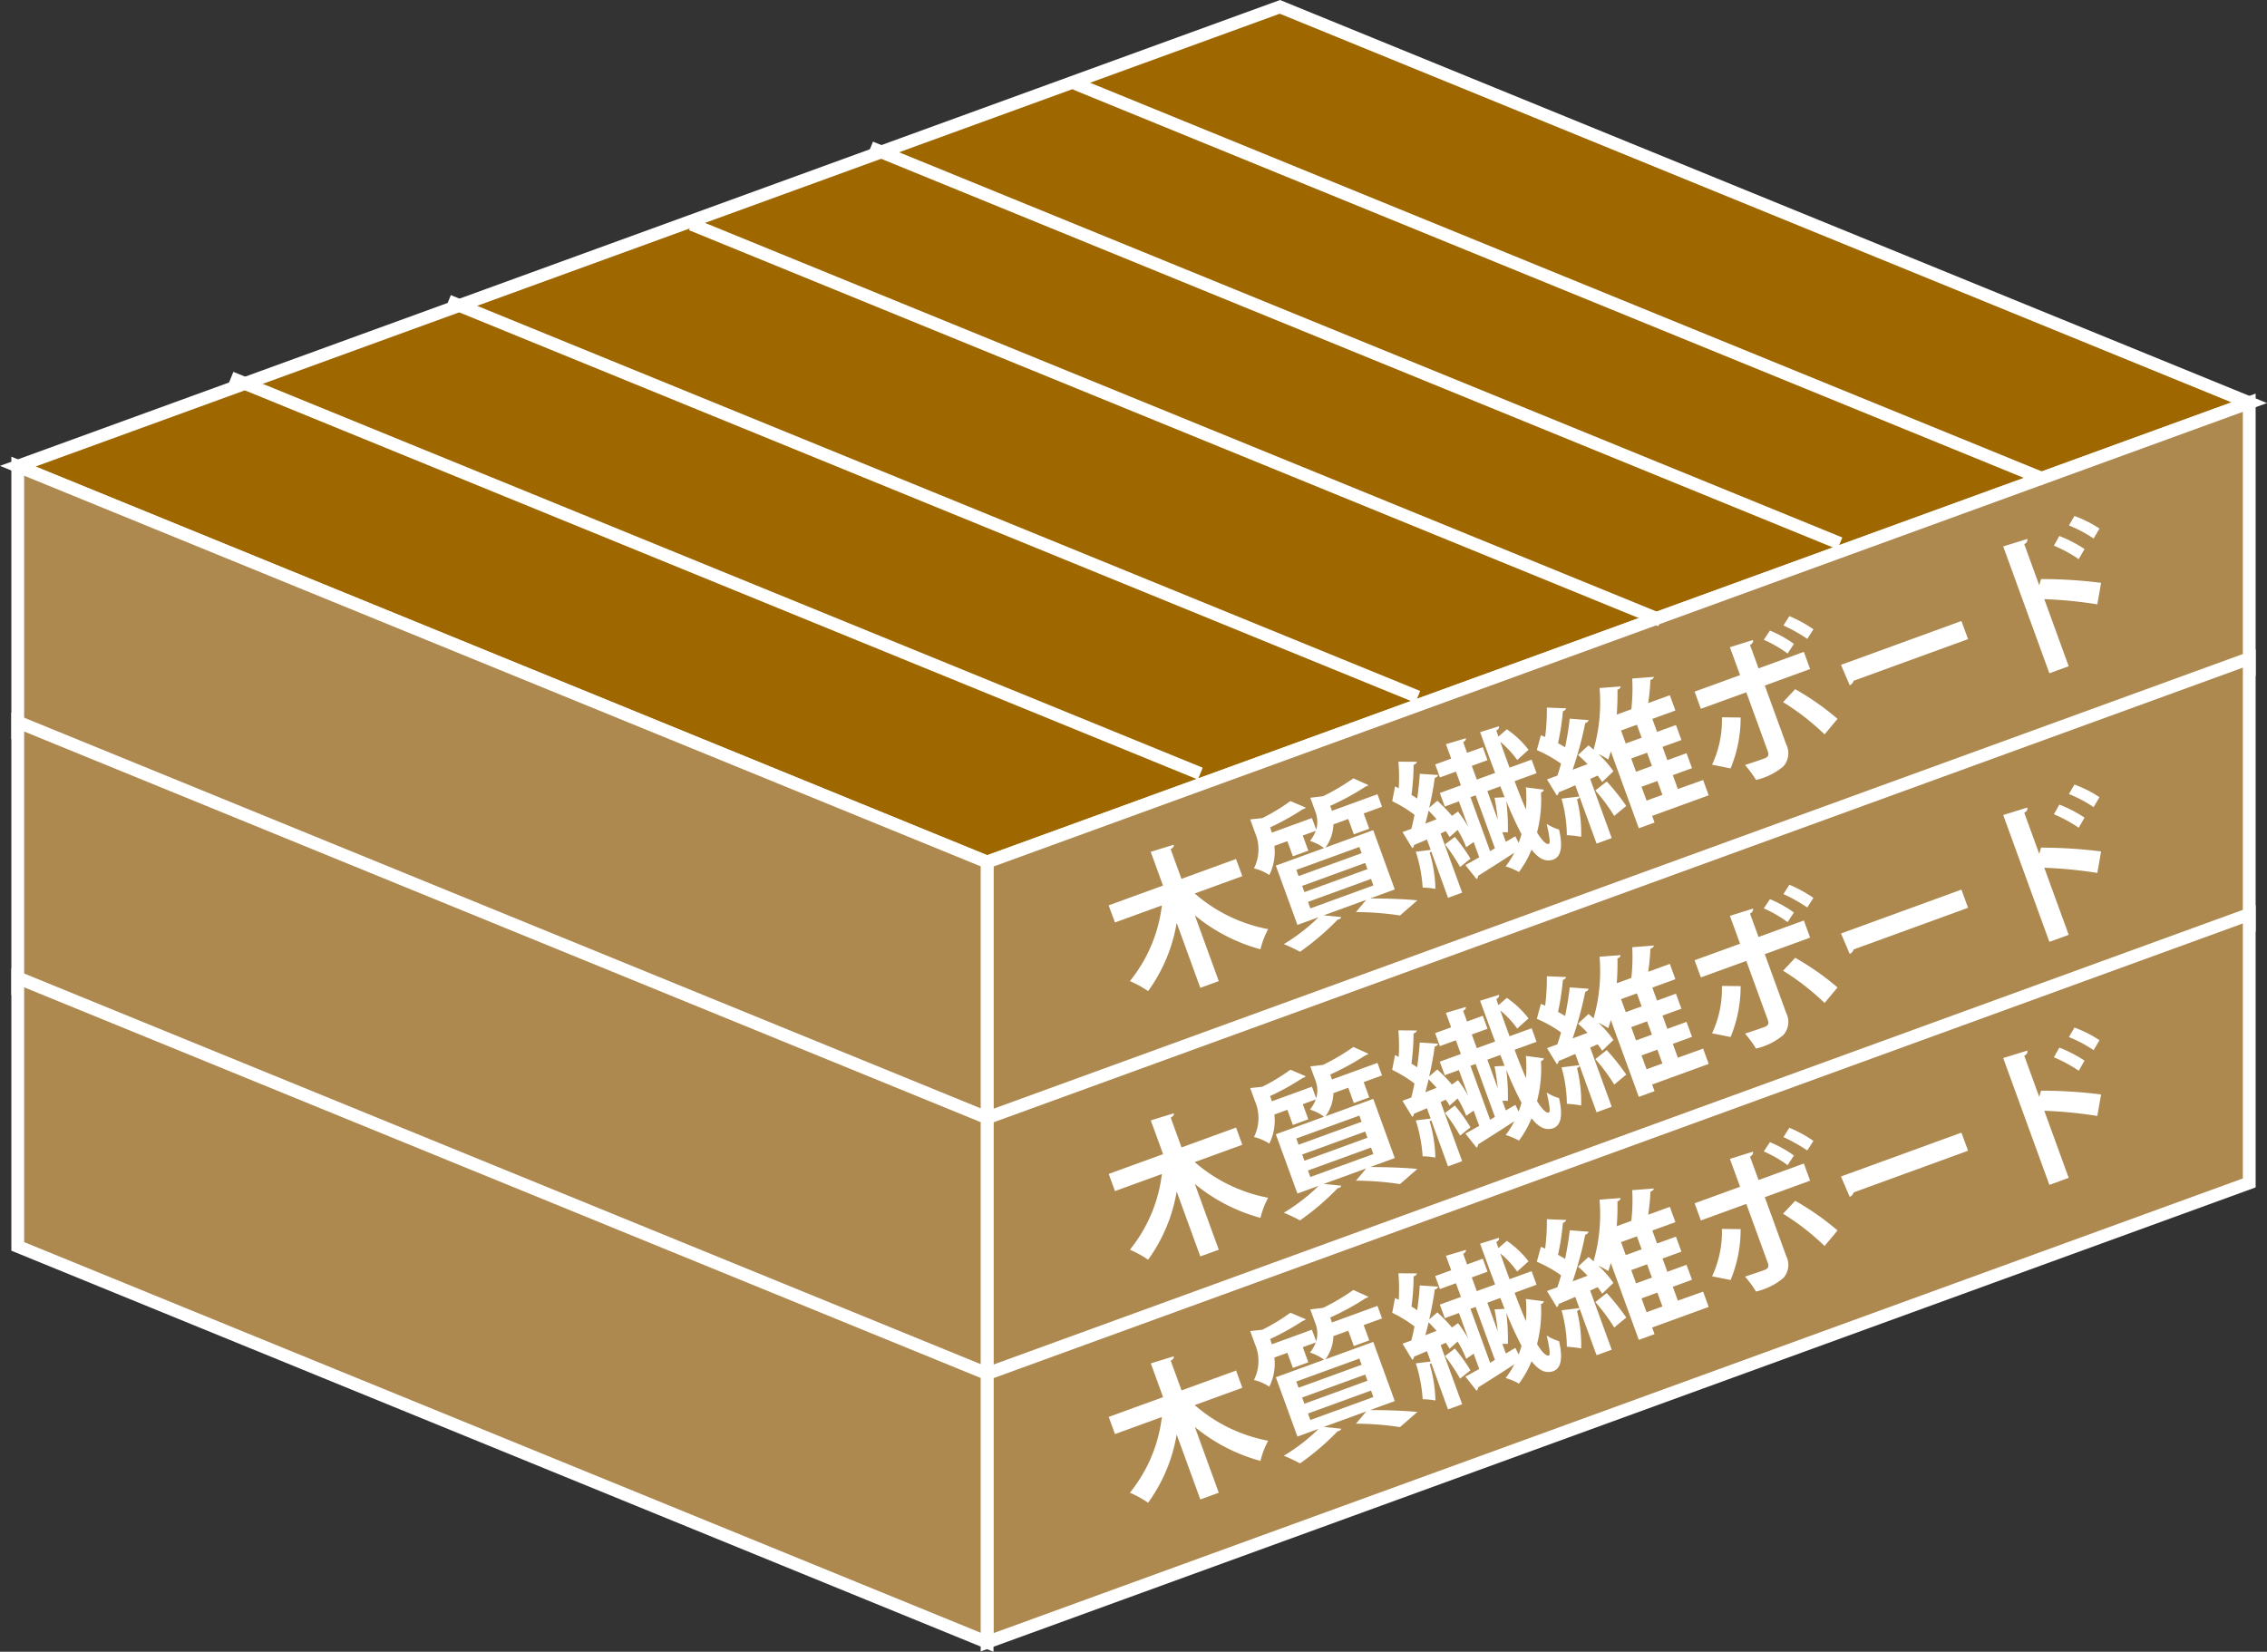 <svg xmlns="http://www.w3.org/2000/svg" width="212.665" height="154.97" viewBox="0 0 212.665 154.97">
  <rect x="0" y="0" width="212.665" height="154.97" fill="#333333" stroke="none"/>
  <g id="a179f2c8-5498-402c-ad03-e751759689bd" data-name="レイヤー 2">
    <g id="fb815c5e-55c1-46e7-83dc-36ac120ef7e5" data-name="design">
      <g>
        <polygon points="210.999 37.782 92.598 80.877 1.666 43.738 120.067 0.643 210.999 37.782" style="fill: #9e6700;stroke: #fff;stroke-miterlimit: 10;stroke-width: 1.2px"/>
        <polygon points="92.598 80.877 92.598 106.077 210.999 62.982 210.999 37.782 92.598 80.877" style="fill: #ad8950;stroke: #fff;stroke-miterlimit: 10;stroke-width: 1.2px"/>
        <polygon points="1.666 43.738 1.666 68.938 92.598 106.077 92.598 80.877 1.666 43.738" style="fill: #ad8950;stroke: #fff;stroke-miterlimit: 10;stroke-width: 1.2px"/>
        <line x1="100.867" y1="7.843" x2="191.799" y2="44.982" style="fill: #017b3f;stroke: #fff;stroke-miterlimit: 10;stroke-width: 1.2px"/>
        <line x1="81.667" y1="13.843" x2="172.599" y2="50.982" style="fill: #017b3f;stroke: #fff;stroke-miterlimit: 10;stroke-width: 1.2px"/>
        <line x1="64.867" y1="21.043" x2="155.799" y2="58.182" style="fill: #017b3f;stroke: #fff;stroke-miterlimit: 10;stroke-width: 1.2px"/>
        <line x1="42.067" y1="28.243" x2="132.999" y2="65.382" style="fill: #017b3f;stroke: #fff;stroke-miterlimit: 10;stroke-width: 1.2px"/>
        <line x1="21.667" y1="35.443" x2="112.599" y2="72.582" style="fill: #017b3f;stroke: #fff;stroke-miterlimit: 10;stroke-width: 1.2px"/>
        <polygon points="92.598 104.877 92.598 130.077 210.999 86.982 210.999 61.782 92.598 104.877" style="fill: #ad8950;stroke: #fff;stroke-miterlimit: 10;stroke-width: 1.2px"/>
        <polygon points="1.666 67.738 1.666 92.938 92.598 130.077 92.598 104.877 1.666 67.738" style="fill: #ad8950;stroke: #fff;stroke-miterlimit: 10;stroke-width: 1.2px"/>
        <g>
          <path d="M116.541,82.2l-4.466,1.626a14.6,14.6,0,0,0,6.89,3.346,7.9,7.9,0,0,0-.722,1.889,16.4,16.4,0,0,1-6.157-3.185l2.247,6.172-1.732.631-2.218-6.091a15.216,15.216,0,0,1-2.681,6.4,9.532,9.532,0,0,0-1.708-.942,13.908,13.908,0,0,0,3-7.1l-4.4,1.6L104,84.942l5.1-1.858-1.154-3.167,2.151-.661c.041.154-.038.275-.281.409l1.016,2.788,5.116-1.863Z" style="fill: #fff"/>
          <path d="M130.842,83.448l-2.314.843c1.563,0,3.351.067,4.434.178l-1.629,1.421a28.114,28.114,0,0,0-4.132-.319l.962-1.148-3.98,1.45,1.641.169a.316.316,0,0,1-.2.2.554.554,0,0,1-.14.036,24.109,24.109,0,0,1-3.531,3.018,15.04,15.04,0,0,0-1.519-.719A17.519,17.519,0,0,0,123.7,86.05l-1.989.725-2.026-5.563,4.521-1.646a4.269,4.269,0,0,0-1.318-.67,3.524,3.524,0,0,0,.544-.949l-1.218.443.517,1.421-1.448.527-.517-1.42-1.218.443a4.856,4.856,0,0,1-.476,2.733,4.551,4.551,0,0,0-1.439-.625,3.953,3.953,0,0,0,.1-3.347l-.453-1.245,1.135-.123a17.81,17.81,0,0,0,2.636-1.6l1.434.612c-.035.073-.1.1-.292.167a23.071,23.071,0,0,1-3.048,1.693,4.988,4.988,0,0,1,.164.492l3.763-1.37.4,1.1a2.674,2.674,0,0,0-.1-1.756l-.453-1.246,1.2-.146a20.556,20.556,0,0,0,2.838-1.678l1.412.636c-.039.06-.134.095-.283.149a24.572,24.572,0,0,1-3.3,1.8,4.559,4.559,0,0,1,.155.466l4.277-1.558.428,1.177-1.718.626.522,1.436L127,78.273l-.523-1.436-1.394.508a3.846,3.846,0,0,1-.742,2.172l4.48-1.632Zm-9.236-1.833.212.582,5.915-2.153-.212-.583Zm.547,1.5.212.582,5.914-2.154-.211-.582Zm.547,1.5.222.609,5.915-2.154-.223-.61Z" style="fill: #fff"/>
          <path d="M142.085,73.287c.36.988.731,1.88,1.062,2.664a13.173,13.173,0,0,0-.007-2.082l1.674.217c.012.119-.082.2-.258.263a12.15,12.15,0,0,1-.366,3.751c.43.717.852,1.161,1.109,1.068.176-.064.006-.953-.206-1.872a4.4,4.4,0,0,0,1.158.529c.361,1.539.22,2.541-.537,2.817-.935.34-1.644-.429-2.04-.929a9.687,9.687,0,0,1-1.182,2.1,5.586,5.586,0,0,0-1.249-.526A8.111,8.111,0,0,0,142.06,80c-1.276.833-2.535,1.628-3.408,2.175a.337.337,0,0,1-.138.3l-1.048-1.32c.373-.2.817-.45,1.3-.719l-.523-1.434-.7.483a9.732,9.732,0,0,0-.806-1.623l-.751.673c-.091-.166-.224-.363-.358-.56l-.485.223,2.02,5.549-1.326.483L134.27,79.9a.558.558,0,0,1-.153.086,12.711,12.711,0,0,1,.536,3.407,6.786,6.786,0,0,0-1.193-.117,13.822,13.822,0,0,0-.644-3.368l1.4-.171-.355-.974c-.464.2-.874.379-1.221.521a.289.289,0,0,1-.156.287l-.916-1.506.825-.3c.112-.408.209-.857.3-1.32a12.071,12.071,0,0,0-2.09-1.279l.263-1.382.351.163a17.733,17.733,0,0,0-.032-2.487l1.736.011c-.019.115-.121.213-.311.282a22.285,22.285,0,0,1-.2,2.831,5.769,5.769,0,0,1,.538.34c.114-.823.2-1.636.242-2.325l1.712.112c-.007.11-.123.213-.312.282-.1.805-.292,1.808-.516,2.794l.757-.659a12.783,12.783,0,0,1,1.374,1.415l.572-.407a13.477,13.477,0,0,1,.951,1.432l-.867-2.382-1.327.483-.463-1.272,1.976-.72-.468-1.285-1.5.547-.444-1.219,1.5-.547-.493-1.353,1.867-.557c.031.127-.035.242-.25.366l.365,1L139.1,70.1l.444,1.218-1.475.537.468,1.286,1.719-.626c-.457-1.213-.926-2.5-1.409-3.825l1.762-.55c.049.136,0,.26-.24.394l.194.574.792-.687a8.881,8.881,0,0,1,2.035,1.925l-1.063.955a8.977,8.977,0,0,0-1.587-1.706c.292.844.588,1.656.869,2.427l2.071-.754.463,1.273Zm-7.316,3.568c-.254-.275-.507-.551-.751-.8-.093.418-.205.826-.308,1.217Zm2.2,4.487a16.818,16.818,0,0,0-1.416-2.121l.924-.7a15.061,15.061,0,0,1,1.464,2.042Zm.973-6.548,1.843,5.063.453-.272-1.809-4.967Zm2.564,2.118c-.074-.709-.186-1.481-.307-2.065l.947-.053c-.132-.321-.261-.672-.4-1.019l-1.218.443Zm1.651,1.545.305.625c.093-.249.19-.53.269-.819a33.586,33.586,0,0,1-1.406-3.059l-.013.005a21.4,21.4,0,0,1,.143,2.875l-.525-.008.33.906Z" style="fill: #fff"/>
          <path d="M159.768,73.181l.523,1.435-5.306,1.931.227.623-1.476.538-2.626-7.214c-.075.257-.15.514-.244.762a7.547,7.547,0,0,0-.9-.5l-.014,0a9.507,9.507,0,0,1,1.4,1.607l-1.056,1.013a6.165,6.165,0,0,0-.423-.613l-.7.316,2.02,5.549-1.421.518-1.592-4.372a.308.308,0,0,1-.245.212,12.967,12.967,0,0,1,.393,3.52,11.707,11.707,0,0,0-1.344-.154,12.684,12.684,0,0,0-.5-3.422l1.676-.2-.384-1.056c-.594.263-1.126.487-1.567.663a.3.3,0,0,1-.17.292l-.916-1.506.974-.355c.118-.35.239-.731.343-1.121a12.138,12.138,0,0,0-2.272-1.273l.38-1.395.4.162a19.671,19.671,0,0,0,.162-2.757l1.82.073a.47.47,0,0,1-.316.269,24.226,24.226,0,0,1-.456,3c.232.13.463.261.663.387.193-.944.353-1.892.432-2.687l1.78.134a.475.475,0,0,1-.324.286,34.543,34.543,0,0,1-1.183,4.371l1.4-.526a10.968,10.968,0,0,0-.894-.855l.987-.911c.154.128.313.269.472.41a16,16,0,0,0,.56-5.784l1.97-.149c0,.136-.094.249-.288.3.01.7,0,1.5-.068,2.34l1.367-.5a17.321,17.321,0,0,0,.085-2.882l2.028-.156c-.006.109-.117.227-.32.3a20.008,20.008,0,0,1-.21,2.161l2.031-.739.522,1.434-2.165.788.443,1.219,1.773-.646.513,1.408-1.773.645.453,1.245,1.8-.655.513,1.407-1.8.656.474,1.3Zm-9.041.135a21.837,21.837,0,0,1,1.836,2.3c-.357.283-.709.58-1.132.933a17.321,17.321,0,0,0-1.774-2.388ZM154,69.211l-.444-1.218-1.488.542.443,1.218Zm.966,2.653-.454-1.245-1.488.542.453,1.245Zm-.977,1.95.474,1.3,1.488-.542-.473-1.3Z" style="fill: #fff"/>
          <path d="M165.552,64.317l2.017,5.536A1.85,1.85,0,0,1,167.3,71.9a6.083,6.083,0,0,1-2.571,1.273,10.268,10.268,0,0,0-1.032-1.4c.6-.19,1.558-.521,1.828-.62.366-.133.428-.34.32-.638l-2.026-5.562L159.557,66.5l-.587-1.611,4.264-1.553-.952-2.612,2.16-.679c.045.167-.032.333-.274.468l.8,2.193,4.25-1.548.586,1.61Zm-2.264,3a12.378,12.378,0,0,1-.944,4.774l-1.736-.348a9.864,9.864,0,0,0,.925-4.446Zm2.747-8.158a10.973,10.973,0,0,1,2.249,1.25l-.59.905a11.824,11.824,0,0,0-2.232-1.288Zm2.37,5.5a24.952,24.952,0,0,1,3.973,2.784L171.16,68.9a22.874,22.874,0,0,0-3.892-3.027Zm-.548-6.852a12.044,12.044,0,0,1,2.257,1.232l-.576.9a14.89,14.89,0,0,0-2.236-1.256Z" style="fill: #fff"/>
          <path d="M172.7,62.377,184,58.261l.621,1.7-10.733,3.909a.692.692,0,0,1-.367.424Z" style="fill: #fff"/>
          <path d="M196.748,56.7a40.8,40.8,0,0,0-4.976-.489l2.291,6.294-1.813.661-4.332-11.9,2.259-.7c.045.167-.014.342-.283.486l1.405,3.858.17-.584a45.056,45.056,0,0,1,5.633.356Zm-3.563-6.414a12.494,12.494,0,0,1,2.363,1.224l-.543.949a13.173,13.173,0,0,0-2.332-1.266Zm1.416-1.88a11.249,11.249,0,0,1,2.348,1.184l-.549.936a12.124,12.124,0,0,0-2.316-1.227Z" style="fill: #fff"/>
        </g>
        <g>
          <path d="M116.541,107.4l-4.466,1.626a14.615,14.615,0,0,0,6.89,3.347,7.878,7.878,0,0,0-.722,1.888,16.416,16.416,0,0,1-6.157-3.184l2.247,6.172-1.732.63-2.218-6.09a15.212,15.212,0,0,1-2.681,6.4,9.466,9.466,0,0,0-1.708-.941,13.915,13.915,0,0,0,3-7.1l-4.4,1.6-.586-1.61,5.1-1.858-1.154-3.167,2.151-.66c.041.153-.038.274-.281.408l1.016,2.788,5.116-1.862Z" style="fill: #fff"/>
          <path d="M130.842,108.649l-2.314.843c1.563,0,3.351.067,4.434.178l-1.629,1.421a28.114,28.114,0,0,0-4.132-.319l.962-1.147-3.98,1.449,1.641.169a.313.313,0,0,1-.2.2.515.515,0,0,1-.14.036,24.109,24.109,0,0,1-3.531,3.018,15.04,15.04,0,0,0-1.519-.719,17.559,17.559,0,0,0,3.266-2.523l-1.989.724-2.026-5.562,4.521-1.647a4.269,4.269,0,0,0-1.318-.67,3.524,3.524,0,0,0,.544-.949l-1.218.443.517,1.421-1.448.528-.517-1.421-1.218.443a4.854,4.854,0,0,1-.476,2.733,4.551,4.551,0,0,0-1.439-.625,3.953,3.953,0,0,0,.1-3.347l-.453-1.245,1.135-.122a17.805,17.805,0,0,0,2.636-1.6l1.434.612c-.035.074-.1.1-.292.167a22.957,22.957,0,0,1-3.048,1.693,5.077,5.077,0,0,1,.164.492l3.763-1.37.4,1.1a2.677,2.677,0,0,0-.1-1.757l-.453-1.245,1.2-.147a20.556,20.556,0,0,0,2.838-1.678l1.412.636c-.039.061-.134.095-.283.15a24.691,24.691,0,0,1-3.3,1.8,4.642,4.642,0,0,1,.155.466l4.277-1.557.428,1.176-1.718.626.522,1.436-1.448.527-.523-1.435-1.394.507a3.846,3.846,0,0,1-.742,2.172l4.48-1.632Zm-9.236-1.833.212.582,5.915-2.153-.212-.582Zm.547,1.5.212.582,5.914-2.153-.211-.582Zm.547,1.5.222.609,5.915-2.154-.223-.609Z" style="fill: #fff"/>
          <path d="M142.085,98.488c.36.988.731,1.88,1.062,2.664a13.173,13.173,0,0,0-.007-2.082l1.674.218c.012.118-.082.2-.258.262a12.15,12.15,0,0,1-.366,3.751c.43.717.852,1.161,1.109,1.068.176-.064.006-.952-.206-1.871a4.393,4.393,0,0,0,1.158.528c.361,1.539.22,2.541-.537,2.817-.935.34-1.644-.428-2.04-.928a9.7,9.7,0,0,1-1.182,2.1,5.586,5.586,0,0,0-1.249-.526,8.067,8.067,0,0,0,.817-1.294c-1.276.833-2.535,1.628-3.408,2.176a.339.339,0,0,1-.138.3l-1.048-1.321c.373-.2.817-.45,1.3-.719l-.523-1.434-.7.483a9.77,9.77,0,0,0-.806-1.623l-.751.673c-.091-.166-.224-.363-.358-.559l-.485.222,2.02,5.549-1.326.483-1.572-4.317a.533.533,0,0,1-.153.086,12.711,12.711,0,0,1,.536,3.407,6.786,6.786,0,0,0-1.193-.117,13.83,13.83,0,0,0-.644-3.368l1.4-.171-.355-.974c-.464.2-.874.379-1.221.521a.288.288,0,0,1-.156.287l-.916-1.506.825-.3c.112-.408.209-.857.3-1.32a12.005,12.005,0,0,0-2.09-1.278l.263-1.383.351.163a17.717,17.717,0,0,0-.032-2.486l1.736.01c-.019.116-.121.213-.311.283a22.31,22.31,0,0,1-.2,2.831,5.564,5.564,0,0,1,.538.339c.114-.823.2-1.636.242-2.325l1.712.113c-.007.109-.123.212-.312.281-.1.8-.292,1.808-.516,2.794l.757-.658a12.611,12.611,0,0,1,1.374,1.415l.572-.408a13.477,13.477,0,0,1,.951,1.432l-.867-2.382-1.327.484-.463-1.273,1.976-.72-.468-1.285-1.5.547-.444-1.219,1.5-.547-.493-1.353,1.867-.557c.031.127-.035.243-.25.367l.365,1L139.1,95.3l.444,1.218-1.475.537.468,1.286,1.719-.626c-.457-1.212-.926-2.5-1.409-3.825l1.762-.55c.049.136,0,.26-.24.394l.194.574.792-.687a8.881,8.881,0,0,1,2.035,1.925l-1.063.956a8.918,8.918,0,0,0-1.587-1.706c.292.843.588,1.655.869,2.426l2.071-.754.463,1.273Zm-7.316,3.568c-.254-.275-.507-.551-.751-.8-.093.418-.205.827-.308,1.217Zm2.2,4.488a16.754,16.754,0,0,0-1.416-2.122l.924-.7a15.061,15.061,0,0,1,1.464,2.042Zm.973-6.548,1.843,5.062.453-.272-1.809-4.967Zm2.564,2.117c-.074-.709-.186-1.481-.307-2.065l.947-.053c-.132-.321-.261-.672-.4-1.019l-1.218.443Zm1.651,1.545.305.625c.093-.249.19-.53.269-.819a33.46,33.46,0,0,1-1.406-3.059l-.013,0a21.4,21.4,0,0,1,.143,2.875l-.525-.008.33.906Z" style="fill: #fff"/>
          <path d="M159.768,98.382l.523,1.435-5.306,1.932.227.623-1.476.537L151.11,95.7c-.075.257-.15.515-.244.763a7.276,7.276,0,0,0-.9-.5l-.014,0a9.507,9.507,0,0,1,1.4,1.607l-1.056,1.014a6.056,6.056,0,0,0-.423-.614l-.7.316,2.02,5.549-1.421.518-1.592-4.372a.307.307,0,0,1-.245.212,12.971,12.971,0,0,1,.393,3.52,11.707,11.707,0,0,0-1.344-.154,12.689,12.689,0,0,0-.5-3.422l1.676-.2-.384-1.056c-.594.263-1.126.488-1.567.663a.3.3,0,0,1-.17.292l-.916-1.5.974-.356c.118-.35.239-.73.343-1.121a12.079,12.079,0,0,0-2.272-1.272l.38-1.4.4.162a19.671,19.671,0,0,0,.162-2.757l1.82.074a.469.469,0,0,1-.316.268,24.226,24.226,0,0,1-.456,3c.232.13.463.261.663.387.193-.944.353-1.892.432-2.687l1.78.134a.475.475,0,0,1-.324.286,34.543,34.543,0,0,1-1.183,4.371l1.4-.526a10.968,10.968,0,0,0-.894-.855l.987-.911c.154.128.313.269.472.41a16,16,0,0,0,.56-5.784l1.97-.149c0,.137-.094.249-.288.3.01.7,0,1.5-.068,2.339l1.367-.5a17.321,17.321,0,0,0,.085-2.882l2.028-.156c-.006.11-.117.227-.32.3a19.984,19.984,0,0,1-.21,2.161l2.031-.739.522,1.434-2.165.789.443,1.218,1.773-.646.513,1.408-1.773.646.453,1.245,1.8-.656.513,1.408-1.8.655.474,1.3Zm-9.041.135a21.94,21.94,0,0,1,1.836,2.305c-.357.283-.709.58-1.132.933a17.382,17.382,0,0,0-1.774-2.388Zm3.273-4.1-.444-1.219-1.488.542.443,1.219Zm.966,2.652-.454-1.245-1.488.542.453,1.245Zm-.977,1.95.474,1.3,1.488-.542-.473-1.3Z" style="fill: #fff"/>
          <path d="M165.552,89.518l2.017,5.536A1.85,1.85,0,0,1,167.3,97.1a6.094,6.094,0,0,1-2.571,1.274,10.275,10.275,0,0,0-1.032-1.4c.6-.19,1.558-.521,1.828-.62.366-.133.428-.34.32-.638l-2.026-5.562L159.557,91.7l-.587-1.611,4.264-1.552-.952-2.613,2.16-.678c.045.167-.032.333-.274.467l.8,2.193,4.25-1.548.586,1.61Zm-2.264,3a12.387,12.387,0,0,1-.944,4.775l-1.736-.349a9.862,9.862,0,0,0,.925-4.445Zm2.747-8.158a10.973,10.973,0,0,1,2.249,1.25l-.59.905a11.824,11.824,0,0,0-2.232-1.288Zm2.37,5.5a24.952,24.952,0,0,1,3.973,2.784L171.16,94.1a22.874,22.874,0,0,0-3.892-3.027Zm-.548-6.852a12.044,12.044,0,0,1,2.257,1.232l-.576.9a14.978,14.978,0,0,0-2.236-1.256Z" style="fill: #fff"/>
          <path d="M172.7,87.578,184,83.462l.621,1.706-10.733,3.908a.7.7,0,0,1-.367.425Z" style="fill: #fff"/>
          <path d="M196.748,81.9a40.807,40.807,0,0,0-4.976-.488l2.291,6.294-1.813.66-4.332-11.9,2.259-.7c.045.167-.014.342-.283.486l1.405,3.858.17-.584a45.056,45.056,0,0,1,5.633.356Zm-3.563-6.414a12.494,12.494,0,0,1,2.363,1.224l-.543.95a13.176,13.176,0,0,0-2.332-1.267Zm1.416-1.88a11.2,11.2,0,0,1,2.348,1.185l-.549.935a12.124,12.124,0,0,0-2.316-1.227Z" style="fill: #fff"/>
        </g>
        <polygon points="92.598 128.877 92.598 154.077 210.999 110.982 210.999 85.782 92.598 128.877" style="fill: #ad8950;stroke: #fff;stroke-miterlimit: 10;stroke-width: 1.2px"/>
        <polygon points="1.666 91.738 1.666 116.938 92.598 154.077 92.598 128.877 1.666 91.738" style="fill: #ad8950;stroke: #fff;stroke-miterlimit: 10;stroke-width: 1.2px"/>
        <g>
          <path d="M116.541,130.2l-4.466,1.626a14.6,14.6,0,0,0,6.89,3.346,7.9,7.9,0,0,0-.722,1.889,16.4,16.4,0,0,1-6.157-3.185l2.247,6.172-1.732.631-2.218-6.091a15.216,15.216,0,0,1-2.681,6.4,9.532,9.532,0,0,0-1.708-.942,13.908,13.908,0,0,0,3-7.1l-4.4,1.6-.586-1.61,5.1-1.858-1.154-3.167,2.151-.661c.041.154-.038.275-.281.409l1.016,2.788,5.116-1.863Z" style="fill: #fff"/>
          <path d="M130.842,131.448l-2.314.843c1.563,0,3.351.067,4.434.178l-1.629,1.421a28.114,28.114,0,0,0-4.132-.319l.962-1.148-3.98,1.45,1.641.169a.316.316,0,0,1-.2.2.554.554,0,0,1-.14.036,24.109,24.109,0,0,1-3.531,3.018,15.04,15.04,0,0,0-1.519-.719,17.519,17.519,0,0,0,3.266-2.524l-1.989.725-2.026-5.563,4.521-1.646a4.269,4.269,0,0,0-1.318-.67,3.524,3.524,0,0,0,.544-.949l-1.218.443.517,1.421-1.448.527-.517-1.42-1.218.443a4.856,4.856,0,0,1-.476,2.733,4.551,4.551,0,0,0-1.439-.625,3.953,3.953,0,0,0,.1-3.347l-.453-1.245,1.135-.123a17.81,17.81,0,0,0,2.636-1.6l1.434.612c-.035.073-.1.1-.292.167a23.071,23.071,0,0,1-3.048,1.693,4.988,4.988,0,0,1,.164.492l3.763-1.37.4,1.1a2.674,2.674,0,0,0-.1-1.756l-.453-1.246,1.2-.146a20.556,20.556,0,0,0,2.838-1.678l1.412.636c-.039.06-.134.095-.283.149a24.572,24.572,0,0,1-3.3,1.8,4.559,4.559,0,0,1,.155.466l4.277-1.558.428,1.177-1.718.626.522,1.436-1.448.527-.523-1.436-1.394.508a3.846,3.846,0,0,1-.742,2.172l4.48-1.632Zm-9.236-1.833.212.582,5.915-2.153-.212-.583Zm.547,1.5.212.582,5.914-2.154-.211-.582Zm.547,1.5.222.609,5.915-2.154-.223-.61Z" style="fill: #fff"/>
          <path d="M142.085,121.287c.36.988.731,1.88,1.062,2.664a13.173,13.173,0,0,0-.007-2.082l1.674.217c.012.119-.082.2-.258.263a12.15,12.15,0,0,1-.366,3.751c.43.717.852,1.161,1.109,1.068.176-.064.006-.953-.206-1.872a4.4,4.4,0,0,0,1.158.529c.361,1.539.22,2.541-.537,2.817-.935.34-1.644-.429-2.04-.929a9.687,9.687,0,0,1-1.182,2.1,5.586,5.586,0,0,0-1.249-.526A8.111,8.111,0,0,0,142.06,128c-1.276.833-2.535,1.628-3.408,2.175a.337.337,0,0,1-.138.3l-1.048-1.32c.373-.2.817-.45,1.3-.719l-.523-1.434-.7.483a9.732,9.732,0,0,0-.806-1.623l-.751.673c-.091-.166-.224-.363-.358-.56l-.485.223,2.02,5.549-1.326.483L134.27,127.9a.558.558,0,0,1-.153.086,12.711,12.711,0,0,1,.536,3.407,6.786,6.786,0,0,0-1.193-.117,13.822,13.822,0,0,0-.644-3.368l1.4-.171-.355-.974c-.464.2-.874.379-1.221.521a.289.289,0,0,1-.156.287l-.916-1.506.825-.3c.112-.408.209-.857.3-1.32a12.071,12.071,0,0,0-2.09-1.279l.263-1.382.351.163a17.733,17.733,0,0,0-.032-2.487l1.736.011c-.019.115-.121.213-.311.282a22.285,22.285,0,0,1-.2,2.831,5.769,5.769,0,0,1,.538.34c.114-.823.2-1.636.242-2.325l1.712.112c-.007.11-.123.213-.312.282-.1.805-.292,1.808-.516,2.794l.757-.659a12.783,12.783,0,0,1,1.374,1.415l.572-.407a13.477,13.477,0,0,1,.951,1.432l-.867-2.382-1.327.483-.463-1.272,1.976-.72-.468-1.285-1.5.547-.444-1.219,1.5-.547-.493-1.353,1.867-.557c.031.127-.035.242-.25.366l.365,1,1.475-.537.444,1.218-1.475.537.468,1.286,1.719-.626c-.457-1.213-.926-2.5-1.409-3.825l1.762-.55c.049.136,0,.26-.24.394l.194.574.792-.687a8.881,8.881,0,0,1,2.035,1.925l-1.063.955a8.977,8.977,0,0,0-1.587-1.706c.292.844.588,1.656.869,2.427l2.071-.754.463,1.273Zm-7.316,3.568c-.254-.275-.507-.551-.751-.8-.093.418-.205.826-.308,1.217Zm2.2,4.487a16.818,16.818,0,0,0-1.416-2.121l.924-.7a15.061,15.061,0,0,1,1.464,2.042Zm.973-6.548,1.843,5.063.453-.272-1.809-4.967Zm2.564,2.118c-.074-.709-.186-1.481-.307-2.065l.947-.053c-.132-.321-.261-.672-.4-1.019l-1.218.443Zm1.651,1.545.305.625c.093-.249.19-.53.269-.819a33.586,33.586,0,0,1-1.406-3.059l-.013.005a21.4,21.4,0,0,1,.143,2.875l-.525-.008.33.906Z" style="fill: #fff"/>
          <path d="M159.768,121.181l.523,1.435-5.306,1.931.227.623-1.476.538-2.626-7.214c-.075.257-.15.514-.244.762a7.547,7.547,0,0,0-.9-.5l-.014,0a9.507,9.507,0,0,1,1.4,1.607l-1.056,1.013a6.165,6.165,0,0,0-.423-.613l-.7.316,2.02,5.549-1.421.518-1.592-4.372a.308.308,0,0,1-.245.212,12.967,12.967,0,0,1,.393,3.52,11.707,11.707,0,0,0-1.344-.154,12.684,12.684,0,0,0-.5-3.422l1.676-.2-.384-1.056c-.594.263-1.126.487-1.567.663a.3.3,0,0,1-.17.292l-.916-1.506.974-.355c.118-.35.239-.731.343-1.121a12.138,12.138,0,0,0-2.272-1.273l.38-1.395.4.162a19.671,19.671,0,0,0,.162-2.757l1.82.073a.47.47,0,0,1-.316.269,24.226,24.226,0,0,1-.456,3c.232.13.463.261.663.387.193-.944.353-1.892.432-2.687l1.78.134a.475.475,0,0,1-.324.286,34.543,34.543,0,0,1-1.183,4.371l1.4-.526a10.968,10.968,0,0,0-.894-.855l.987-.911c.154.128.313.269.472.41a16,16,0,0,0,.56-5.784l1.97-.149c0,.136-.094.249-.288.3.01.7,0,1.5-.068,2.34l1.367-.5a17.321,17.321,0,0,0,.085-2.882l2.028-.156c-.006.109-.117.227-.32.3a20.008,20.008,0,0,1-.21,2.161l2.031-.739.522,1.434-2.165.788.443,1.219,1.773-.646.513,1.408-1.773.645.453,1.245,1.8-.655.513,1.407-1.8.656.474,1.3Zm-9.041.135a21.837,21.837,0,0,1,1.836,2.3c-.357.283-.709.58-1.132.933a17.321,17.321,0,0,0-1.774-2.388ZM154,117.211l-.444-1.218-1.488.542.443,1.218Zm.966,2.653-.454-1.245-1.488.542.453,1.245Zm-.977,1.95.474,1.3,1.488-.542-.473-1.3Z" style="fill: #fff"/>
          <path d="M165.552,112.317l2.017,5.536a1.85,1.85,0,0,1-.268,2.044,6.083,6.083,0,0,1-2.571,1.273,10.268,10.268,0,0,0-1.032-1.4c.6-.19,1.558-.521,1.828-.62.366-.133.428-.34.32-.638l-2.026-5.562-4.263,1.553-.587-1.611,4.264-1.553-.952-2.612,2.16-.679c.045.167-.032.333-.274.468l.8,2.193,4.25-1.548.586,1.61Zm-2.264,3a12.378,12.378,0,0,1-.944,4.774l-1.736-.348a9.864,9.864,0,0,0,.925-4.446Zm2.747-8.158a10.973,10.973,0,0,1,2.249,1.25l-.59.905a11.824,11.824,0,0,0-2.232-1.288Zm2.37,5.5a24.952,24.952,0,0,1,3.973,2.784L171.16,116.9a22.874,22.874,0,0,0-3.892-3.027Zm-.548-6.852a12.044,12.044,0,0,1,2.257,1.232l-.576.9a14.89,14.89,0,0,0-2.236-1.256Z" style="fill: #fff"/>
          <path d="M172.7,110.377l11.3-4.116.621,1.7-10.733,3.909a.692.692,0,0,1-.367.424Z" style="fill: #fff"/>
          <path d="M196.748,104.7a40.8,40.8,0,0,0-4.976-.489l2.291,6.294-1.813.661-4.332-11.9,2.259-.7c.045.167-.014.342-.283.486l1.405,3.858.17-.584a45.056,45.056,0,0,1,5.633.356Zm-3.563-6.414a12.494,12.494,0,0,1,2.363,1.224l-.543.949a13.173,13.173,0,0,0-2.332-1.266Zm1.416-1.88a11.249,11.249,0,0,1,2.348,1.184l-.549.936a12.124,12.124,0,0,0-2.316-1.227Z" style="fill: #fff"/>
        </g>
      </g>
    </g>
  </g>
</svg>
